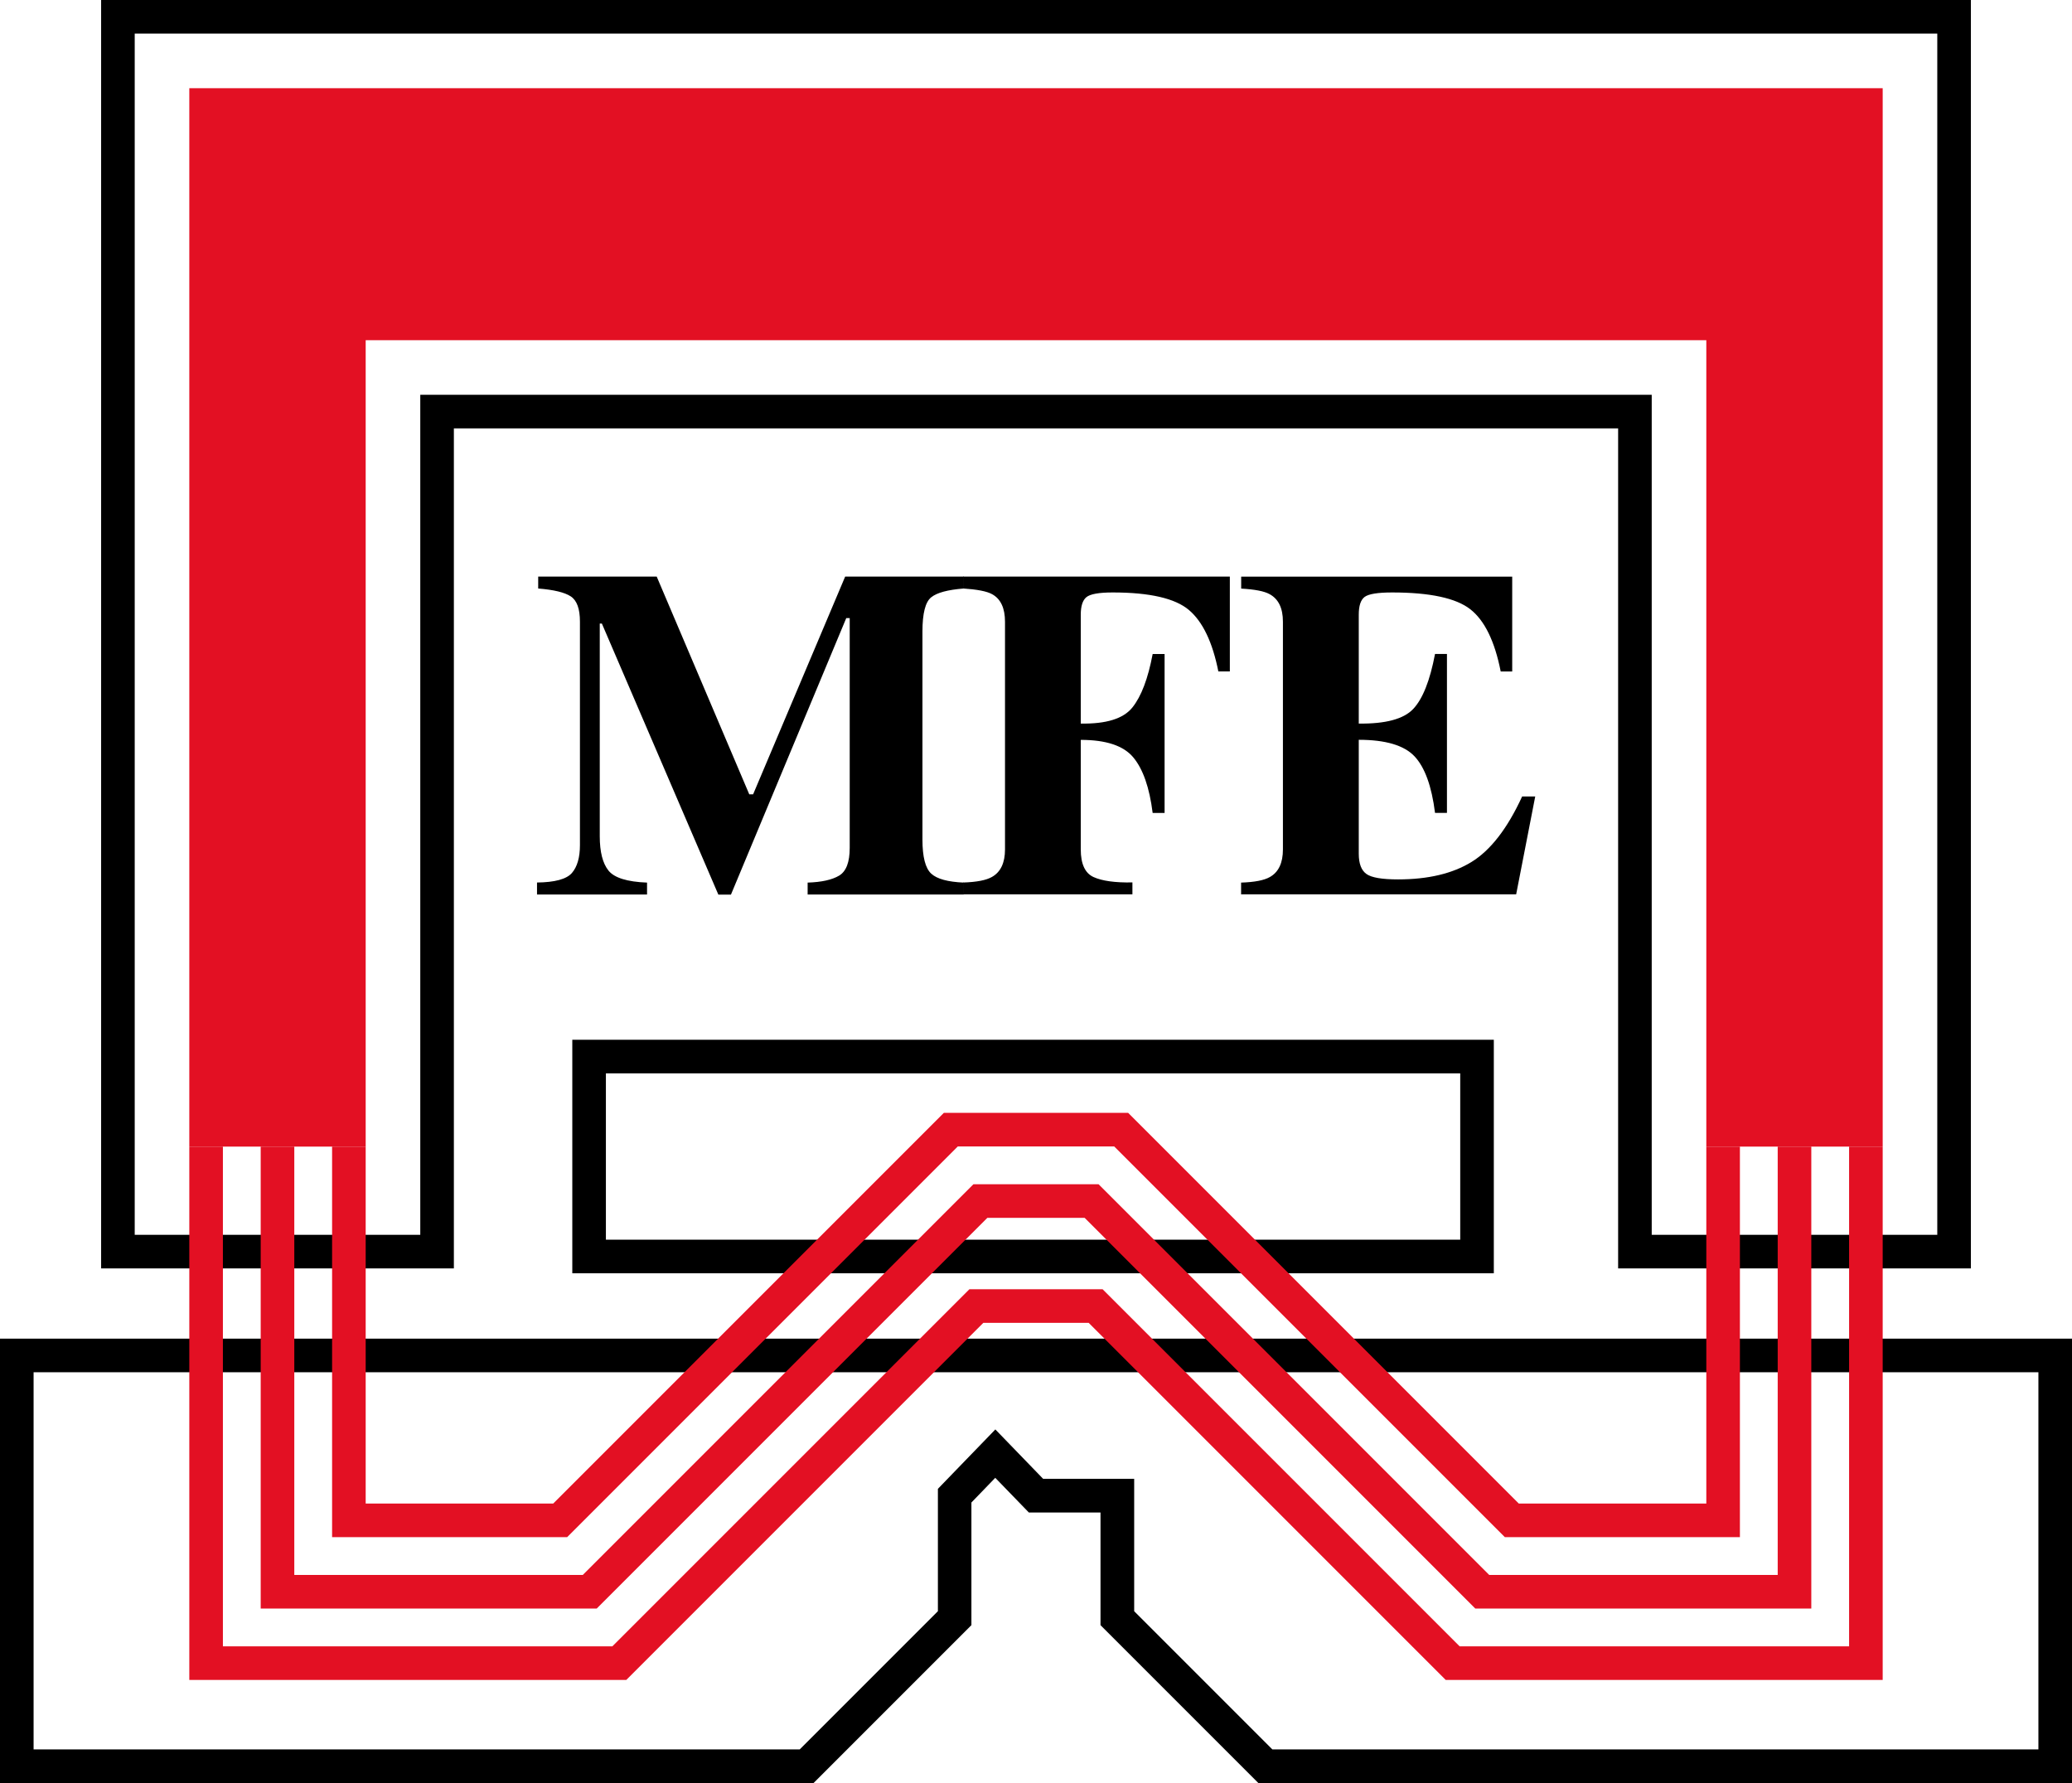 <svg xmlns="http://www.w3.org/2000/svg" id="Layer_1" data-name="Layer 1" viewBox="0 0 246.7 212.26"><defs><style>      .cls-1 {        fill: #e31023;      }    </style></defs><path d="M234.66,151h-42V51H54.04v100H12.04V0h222.62v151ZM196.66,147h34V4H16.04v143h34V47h146.62v100Z"></path><polygon class="cls-1" points="224.16 10.5 224.16 136.5 203.16 136.5 203.16 40.5 43.54 40.5 43.54 136.5 22.54 136.5 22.54 10.5 224.16 10.5"></polygon><path d="M177.86,151.58h-109.72v-27.8h109.72v27.8ZM72.14,147.58h101.72v-19.8h-101.72v19.8Z"></path><path d="M246.7,212.26h-96.88l-18.79-18.79v-13.41h-8.53l-4-4.13-2.84,2.94v14.6l-18.79,18.79H0v-52.9h246.7v52.9ZM151.48,208.26h91.22v-44.9H4v44.9h91.22l16.45-16.45v-14.57l6.84-7.07,5.69,5.88h10.84v15.76l16.45,16.45Z"></path><g><path d="M63.93,105.06c2.13-.02,3.52-.4,4.16-1.13.64-.74.96-1.85.96-3.32v-26.61c0-1.52-.36-2.52-1.09-3-.73-.48-2.02-.79-3.88-.94v-1.42h14.11l11.02,25.92h.46l10.96-25.92h14.12v1.42c-1.9.15-3.19.49-3.88,1.05-.69.55-1.04,1.91-1.04,4.07v24.77c0,2.06.35,3.41,1.04,4.05.69.64,1.99.99,3.88,1.07v1.42h-18.59v-1.42c1.66-.05,2.91-.33,3.75-.83.84-.5,1.26-1.6,1.26-3.29v-27.37h-.41l-13.73,32.92h-1.5l-13.87-32.27h-.25v25.32c0,1.87.35,3.23,1.04,4.09.69.86,2.22,1.34,4.59,1.43v1.42h-13.1v-1.42Z"></path><path d="M114.68,105.06c1.6-.05,2.74-.27,3.42-.66,1.04-.58,1.56-1.68,1.56-3.28v-27.1c0-1.62-.51-2.72-1.53-3.28-.62-.35-1.77-.57-3.45-.68v-1.42h31.75v11.29h-1.37c-.69-3.48-1.86-5.92-3.5-7.31s-4.67-2.09-9.08-2.09c-1.64,0-2.68.19-3.13.56-.45.37-.67,1.07-.67,2.09v12.96c3.03.05,5.07-.58,6.14-1.91,1.07-1.33,1.87-3.45,2.42-6.37h1.42v18.92h-1.42c-.38-3.03-1.15-5.23-2.31-6.62-1.16-1.39-3.24-2.08-6.25-2.08v13.04c0,1.73.51,2.83,1.52,3.29s2.56.68,4.63.64v1.42h-20.15v-1.42Z"></path><path d="M147.77,106.49v-1.42c1.6-.05,2.74-.27,3.42-.66,1.04-.58,1.56-1.68,1.56-3.28v-27.12c0-1.63-.54-2.72-1.61-3.29-.62-.34-1.74-.56-3.36-.65v-1.42h32.27v11.29h-1.37c-.71-3.61-1.92-6.08-3.62-7.41-1.7-1.33-4.81-2-9.31-2-1.71,0-2.8.18-3.27.53s-.7,1.06-.7,2.12v12.96c3.19.04,5.35-.54,6.48-1.74,1.13-1.19,2-3.38,2.6-6.55h1.42v18.92h-1.42c-.4-3.19-1.22-5.44-2.45-6.74-1.23-1.3-3.44-1.96-6.63-1.96v13.56c0,1.19.31,1.99.92,2.42.61.43,1.86.64,3.76.64,3.57,0,6.49-.69,8.75-2.08,2.26-1.39,4.27-3.98,6.02-7.79h1.56l-2.27,11.65h-32.73Z"></path></g><polygon class="cls-1" points="224.16 199.99 172.13 199.99 129.62 157.48 117.08 157.48 74.57 199.99 22.54 199.99 22.54 136.5 26.54 136.5 26.54 195.99 72.91 195.99 115.42 153.48 131.28 153.48 173.79 195.99 220.16 195.99 220.16 136.5 224.16 136.5 224.16 199.99"></polygon><polygon class="cls-1" points="207.16 182.99 179.17 182.99 132.66 136.48 114.04 136.48 67.53 182.99 39.54 182.99 39.54 136.5 43.54 136.5 43.54 178.99 65.87 178.99 112.38 132.48 134.32 132.48 180.83 178.99 203.16 178.99 203.16 136.5 207.16 136.5 207.16 182.99"></polygon><polygon class="cls-1" points="215.66 191.49 175.65 191.49 129.14 144.98 117.56 144.98 71.05 191.49 31.04 191.49 31.04 136.5 35.04 136.5 35.04 187.49 69.39 187.49 115.9 140.98 130.8 140.98 177.31 187.49 211.66 187.49 211.66 136.5 215.66 136.5 215.66 191.49"></polygon></svg>